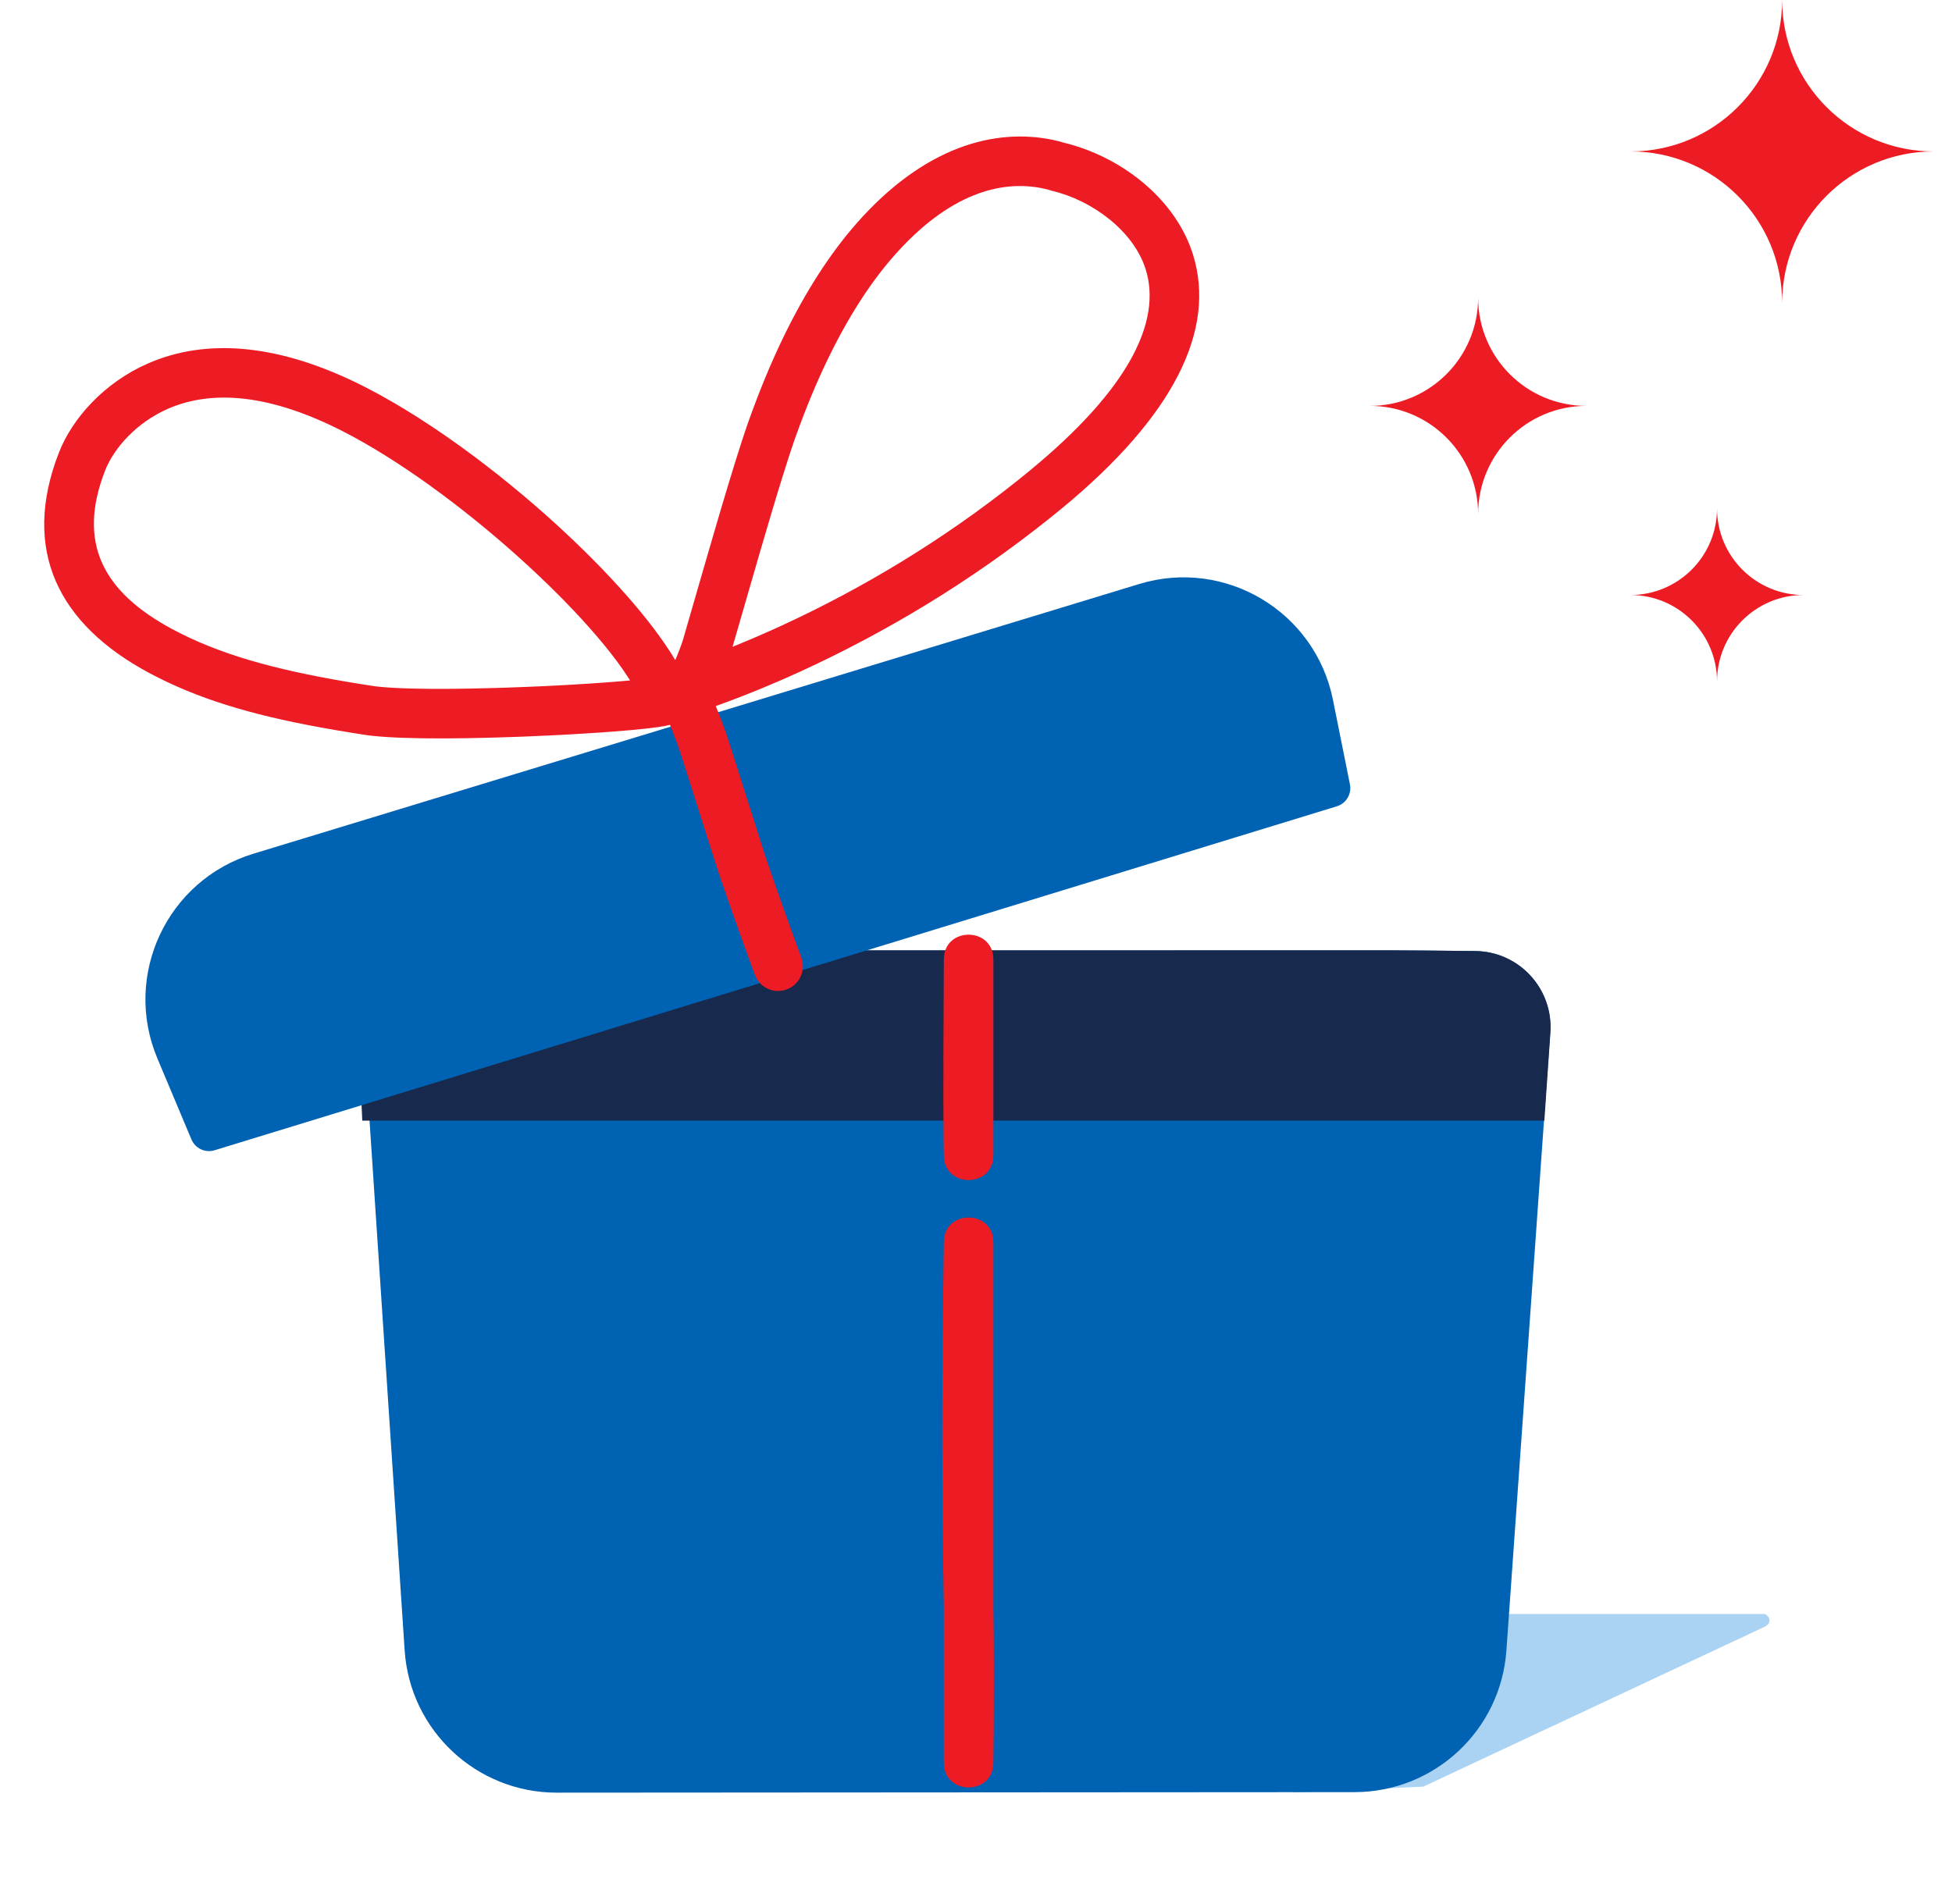 <svg width="82" height="80" viewBox="0 0 82 80" fill="none" xmlns="http://www.w3.org/2000/svg">
<path fill-rule="evenodd" clip-rule="evenodd" d="M59.789 75.067L74.147 68.343C74.147 68.343 74.334 68.257 74.334 68.084C74.334 67.91 74.147 67.816 74.147 67.816H54.334V75.316L59.789 75.067Z" fill="#AAD2F2"/>
<path fill-rule="evenodd" clip-rule="evenodd" d="M2.472 19.024C3.035 17.574 4.38 16.075 6.211 15.273C8.677 14.193 11.746 14.43 15.335 16.261C16.807 17.012 18.38 18.028 19.919 19.178L20.43 19.567C20.6 19.698 20.77 19.83 20.938 19.964L21.441 20.369C21.774 20.641 22.104 20.918 22.427 21.197L22.909 21.619L23.381 22.044C23.459 22.115 23.537 22.187 23.613 22.258L24.07 22.686L24.514 23.116C25.024 23.616 25.507 24.116 25.955 24.608L26.331 25.027C27.674 26.556 28.646 27.981 28.999 29.062L29.051 29.219V29.385C29.051 29.93 28.787 30.178 28.435 30.35C28.34 30.396 28.25 30.427 28.147 30.454C28.071 30.474 27.985 30.492 27.887 30.51L27.673 30.545C27.637 30.55 27.598 30.556 27.558 30.561L27.298 30.594L27.002 30.627L26.493 30.677L25.766 30.737L25.18 30.78L24.557 30.82L23.904 30.859L23.229 30.894L22.191 30.941L21.732 30.959L20.876 30.987L20.056 31.007L19.532 31.017L18.782 31.024L18.079 31.023L17.639 31.018L17.026 31.003L16.649 30.989L16.299 30.97L15.979 30.948L15.688 30.921L15.428 30.89L15.311 30.873C14.904 30.811 14.508 30.747 14.124 30.681L13.369 30.547C10.527 30.021 8.286 29.358 6.261 28.272C2.46 26.234 0.88 23.122 2.472 19.024ZM18.035 20.382C16.799 19.494 15.555 18.71 14.389 18.115C11.327 16.552 8.904 16.366 7.046 17.179C5.746 17.749 4.783 18.823 4.412 19.777C3.243 22.786 4.294 24.855 7.244 26.438C9.204 27.488 11.497 28.121 14.51 28.636L15.247 28.757L15.73 28.831C15.766 28.836 15.803 28.84 15.842 28.845L16.094 28.869C16.139 28.873 16.186 28.877 16.233 28.881L16.536 28.9L16.871 28.916L17.236 28.928L17.629 28.936L18.049 28.942L18.699 28.943C18.809 28.942 18.921 28.942 19.035 28.941L19.738 28.931L20.48 28.915L21.255 28.893L22.108 28.861L22.788 28.832L23.785 28.781L24.731 28.724L25.322 28.683C25.417 28.676 25.511 28.669 25.602 28.662L26.128 28.62L26.467 28.589L26.347 28.401C25.816 27.59 25.039 26.647 24.102 25.656L23.691 25.229C23.48 25.014 23.264 24.798 23.04 24.581L22.587 24.146L22.119 23.71C21.011 22.694 19.797 21.685 18.564 20.769L18.035 20.382Z" fill="#ED1C24"/>
<path fill-rule="evenodd" clip-rule="evenodd" d="M32.921 14.142C33.863 12.204 34.893 10.62 36 9.365C38.818 6.17 41.795 5.348 44.284 5.889C44.408 5.916 44.514 5.943 44.601 5.969L44.679 5.994L44.811 6.026C47.084 6.612 49.271 8.278 50.055 10.514L50.117 10.701C51.092 13.837 49.343 17.466 44.574 21.387C44.404 21.526 44.234 21.664 44.063 21.801C40.748 24.45 37.225 26.554 33.718 28.171C32.488 28.737 31.347 29.203 30.322 29.575C30.25 29.601 30.179 29.627 30.11 29.651L29.716 29.788L29.361 29.906L29.002 30.018C27.85 30.351 27.142 28.792 28.15 28.143L28.172 28.116L28.209 28.054L28.26 27.957L28.358 27.748L28.436 27.568L28.521 27.357L28.611 27.115L28.658 26.983L28.693 26.874L29.75 23.218L30.296 21.355L30.602 20.334L30.896 19.374L31.17 18.514L31.355 17.958L31.467 17.639C31.921 16.373 32.401 15.213 32.921 14.142ZM43.987 7.958L43.842 7.923C42.057 7.535 39.853 8.143 37.561 10.742C36.584 11.849 35.656 13.276 34.793 15.052C34.307 16.05 33.856 17.143 33.425 18.342L33.316 18.656L33.133 19.207L32.86 20.068L32.64 20.786L32.411 21.545L31.926 23.192L30.774 27.173L30.974 27.094C31.449 26.9 31.945 26.688 32.458 26.457L32.846 26.28C36.209 24.73 39.589 22.712 42.764 20.175C42.927 20.044 43.09 19.912 43.252 19.779C47.437 16.339 48.807 13.496 48.129 11.32C47.632 9.722 45.898 8.41 44.154 8.008L43.987 7.958Z" fill="#ED1C24"/>
<path fill-rule="evenodd" clip-rule="evenodd" d="M23.39 75.321C20.017 75.323 17.222 72.709 16.999 69.344L15.14 41.297C15.14 41.297 15.666 39.929 17.456 39.932C18.945 39.933 20.432 39.932 21.921 39.932H30.51H47.688C51.285 39.932 54.882 39.929 58.48 39.931C59.152 39.931 60.586 39.944 61.972 39.96C63.812 39.98 65.253 41.547 65.123 43.382L63.281 69.352C63.043 72.701 60.258 75.297 56.901 75.299L23.39 75.321Z" fill="#0062B3"/>
<path fill-rule="evenodd" clip-rule="evenodd" d="M58.478 39.93C54.881 39.929 51.282 39.931 47.687 39.931H30.509H21.919C20.43 39.931 18.942 39.932 17.454 39.931C15.664 39.929 15.25 39.532 15.138 41.278C15.018 43.169 15.219 47.086 15.219 47.086H64.875L65.13 43.376C65.256 41.543 63.817 39.98 61.979 39.959C60.59 39.944 59.151 39.93 58.478 39.93Z" fill="#17294D"/>
<path fill-rule="evenodd" clip-rule="evenodd" d="M6.611 44.47C5.142 40.973 7.019 36.974 10.647 35.869L47.855 24.538C51.472 23.436 55.25 25.694 55.994 29.401L56.708 32.955C56.789 33.358 56.551 33.757 56.158 33.878L9.014 48.33C8.621 48.45 8.201 48.253 8.042 47.875L6.611 44.47Z" fill="#0062B3"/>
<path fill-rule="evenodd" clip-rule="evenodd" d="M41.73 40.312L41.726 40.211C41.628 38.93 39.657 38.958 39.649 40.306L39.631 44.272L39.63 46.379L39.641 48.103L39.649 48.566C39.681 49.937 41.73 49.913 41.73 48.542V40.312ZM41.726 52.095C41.627 50.815 39.66 50.84 39.648 52.187L39.612 55.158L39.594 57.127L39.585 59.059L39.584 60.417L39.588 61.789L39.602 63.918L39.617 65.391L39.649 67.598V74.062L39.653 74.163C39.751 75.442 41.716 75.419 41.73 74.073L41.739 73.097L41.748 71.715L41.75 70.13L41.748 69.346L41.739 68.254L41.73 67.581L41.73 52.196L41.726 52.095Z" fill="#ED1C24"/>
<path d="M28.518 28.621C29.05 28.403 29.658 28.657 29.876 29.189L30.154 29.879L30.322 30.311L30.414 30.559L30.523 30.87L30.913 32.079L32.068 35.72L32.199 36.122L32.542 37.112L32.875 38.059L33.198 38.962L33.51 39.821C33.562 39.961 33.612 40.099 33.663 40.235C33.862 40.774 33.587 41.373 33.048 41.572C32.509 41.772 31.911 41.497 31.711 40.958L31.4 40.109L31.078 39.218L30.747 38.283L30.406 37.305L30.21 36.737L29.899 35.77L28.768 32.205L28.52 31.443L28.412 31.145L28.213 30.628L27.95 29.978C27.732 29.447 27.986 28.839 28.518 28.621Z" fill="#ED1C24"/>
<path fill-rule="evenodd" clip-rule="evenodd" d="M74.865 0C74.865 3.514 72.015 6.363 68.502 6.363C72.015 6.363 74.865 9.213 74.865 12.727C74.865 9.213 77.714 6.363 81.229 6.363C77.714 6.363 74.865 3.514 74.865 0Z" fill="#ED1C24"/>
<path fill-rule="evenodd" clip-rule="evenodd" d="M68.493 25C70.5 25 72.129 26.628 72.129 28.636C72.129 26.628 73.757 25 75.765 25C73.757 25 72.129 23.372 72.129 21.364C72.129 23.372 70.5 25 68.493 25Z" fill="#ED1C24"/>
<path fill-rule="evenodd" clip-rule="evenodd" d="M57.547 17.054C60.057 17.054 62.093 19.09 62.093 21.6C62.093 19.09 64.128 17.054 66.638 17.054C64.128 17.054 62.093 15.019 62.093 12.509C62.093 15.019 60.057 17.054 57.547 17.054Z" fill="#ED1C24"/>
</svg>
